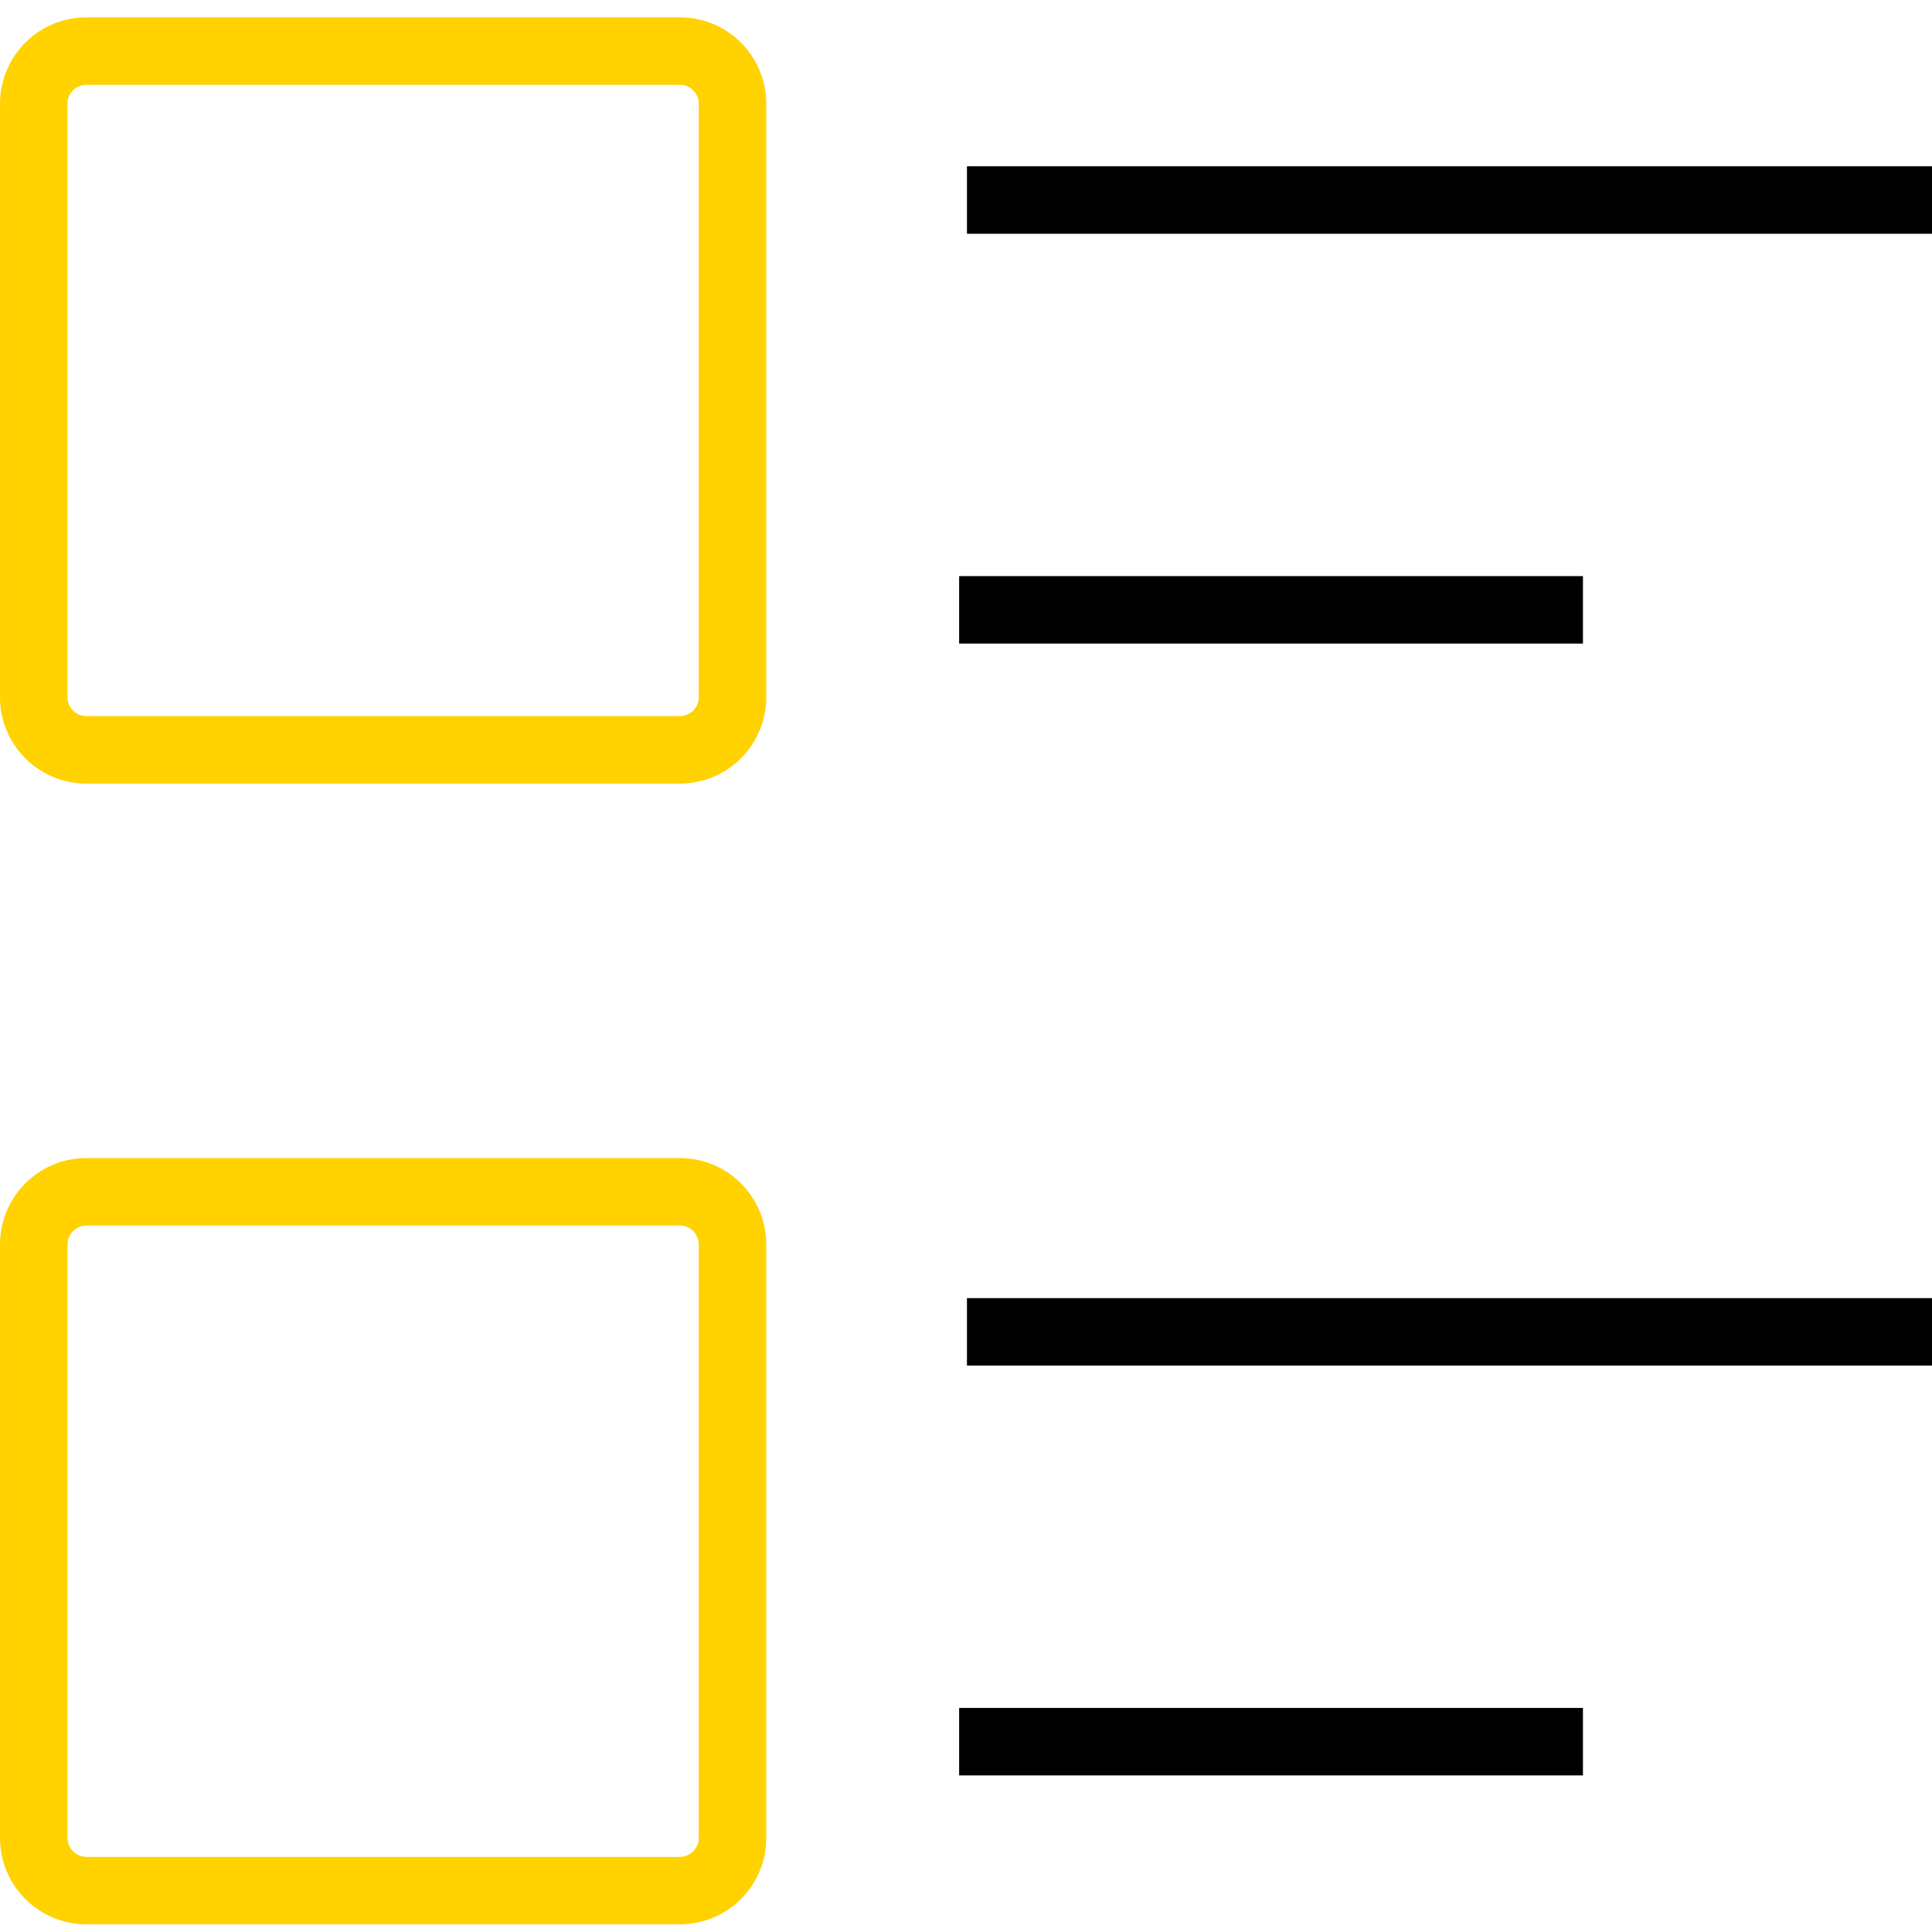 <svg xmlns="http://www.w3.org/2000/svg" xmlns:xlink="http://www.w3.org/1999/xlink" width="111" height="111" viewBox="0 0 111 111">
  <rect x="0" y="0" width="111" height="111" fill="#808080" stroke="none"/>
  <defs>
    <clipPath id="clip-detail_oriented_approch">
      <rect width="111" height="111"/>
    </clipPath>
  </defs>
  <g id="detail_oriented_approch" data-name="detail oriented approch" clip-path="url(#clip-detail_oriented_approch)">
    <rect width="111" height="111" fill="#fff"/>
    <g id="Group_716" data-name="Group 716" transform="translate(6334.704 -3166.744)">
      <path id="Path_1912" data-name="Path 1912" d="M153.632,95.7h-34.1a4.963,4.963,0,0,1-4.962-4.962v-34.1a4.963,4.963,0,0,1,4.962-4.962h34.1a4.963,4.963,0,0,1,4.962,4.962v34.1A4.963,4.963,0,0,1,153.632,95.7Zm-34.1-40.147a1.092,1.092,0,0,0-1.085,1.085v34.1a1.092,1.092,0,0,0,1.085,1.085h34.1a1.092,1.092,0,0,0,1.085-1.085v-34.1a1.092,1.092,0,0,0-1.085-1.085Z" transform="translate(-6449.273 3116.064)" fill="#ffd200"/>
      <path id="Path_1913" data-name="Path 1913" d="M153.632,366.024h-34.1a4.963,4.963,0,0,1-4.962-4.962v-34.1A4.963,4.963,0,0,1,119.532,322h34.1a4.963,4.963,0,0,1,4.962,4.962v34.1A4.963,4.963,0,0,1,153.632,366.024Zm-34.1-40.147a1.092,1.092,0,0,0-1.085,1.085v34.1a1.092,1.092,0,0,0,1.085,1.086h34.1a1.092,1.092,0,0,0,1.085-1.086v-34.1a1.092,1.092,0,0,0-1.085-1.085Z" transform="translate(-6449.273 2911.279)" fill="#ffd200"/>
      <path id="Path_1914" data-name="Path 1914" d="M342.56,87.883h55.446v3.876H342.56Z" transform="translate(-6621.709 3088.415)"/>
      <path id="Path_1915" data-name="Path 1915" d="M342.56,185.39H378.4v3.876H342.56Z" transform="translate(-6622.158 3014.453)"/>
      <path id="Path_1916" data-name="Path 1916" d="M342.56,358.2h55.446v3.876H342.56Z" transform="translate(-6621.709 2883.126)"/>
      <path id="Path_1917" data-name="Path 1917" d="M342.56,455.71H378.4v3.876H342.56Z" transform="translate(-6622.158 2809.161)"/>
    </g>
  </g>
</svg>
